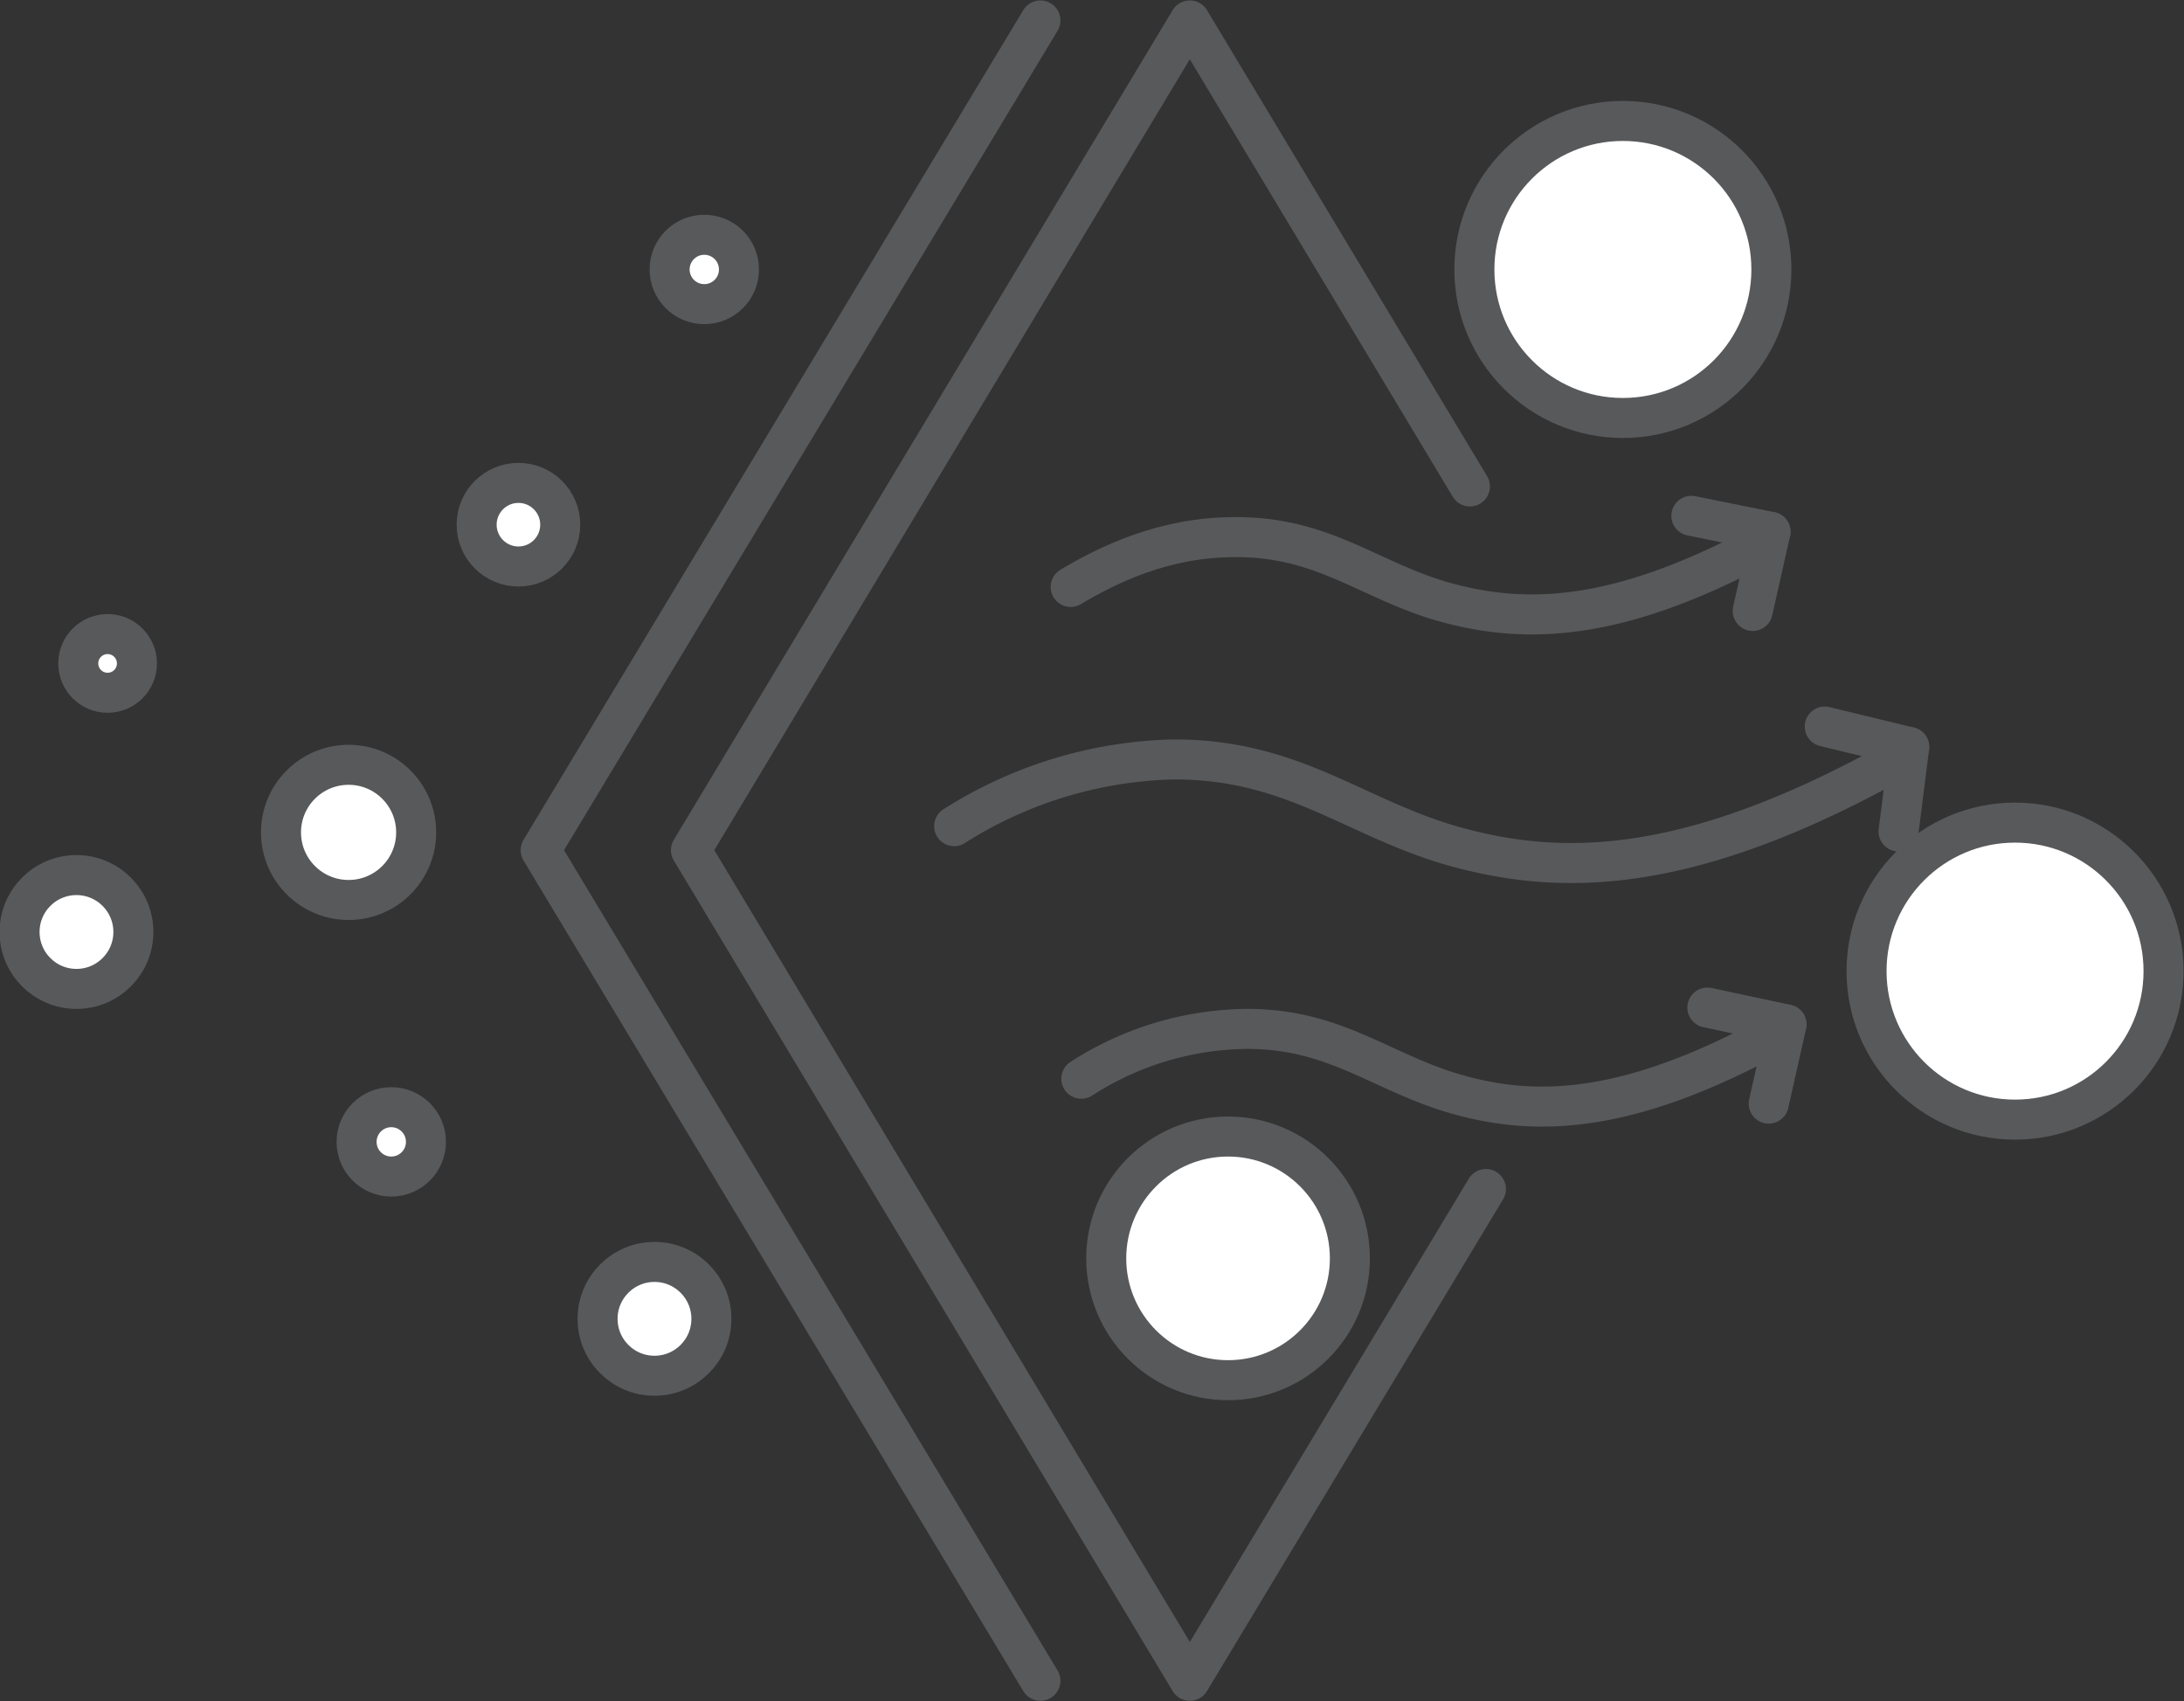<svg xmlns="http://www.w3.org/2000/svg" viewBox="0 0 245.6 191.3"><rect x="0" y="0" width="245.6" height="191.3" fill="#333333" stroke="none"/><title>Asset 17</title><g id="Layer_2" data-name="Layer 2"><g id="Layer_1-2" data-name="Layer 1"><circle cx="79.2" cy="30.3" r="3.9" style="fill:#fff;stroke:#58595b;stroke-linecap:round;stroke-linejoin:round;stroke-width:4.5px"></circle><circle cx="44" cy="128.4" r="3.9" style="fill:#fff;stroke:#58595b;stroke-linecap:round;stroke-linejoin:round;stroke-width:4.5px"></circle><circle cx="12.1" cy="74.6" r="3.3" style="fill:#fff;stroke:#58595b;stroke-linecap:round;stroke-linejoin:round;stroke-width:4.5px"></circle><circle cx="58.3" cy="59" r="4.7" style="fill:#fff;stroke:#58595b;stroke-linecap:round;stroke-linejoin:round;stroke-width:4.5px"></circle><circle cx="73.6" cy="148.3" r="6.4" style="fill:#fff;stroke:#58595b;stroke-linecap:round;stroke-linejoin:round;stroke-width:4.5px"></circle><circle cx="8.6" cy="104.8" r="6.4" style="fill:#fff;stroke:#58595b;stroke-linecap:round;stroke-linejoin:round;stroke-width:4.5px"></circle><circle cx="39.2" cy="93.6" r="7.6" style="fill:#fff;stroke:#58595b;stroke-linecap:round;stroke-linejoin:round;stroke-width:4.5px"></circle><path d="M167.1,133.7,133.8,189,77.7,95.6,133.8,2.3l31.5,52.4" style="fill:none;stroke:#58595b;stroke-linecap:round;stroke-linejoin:round;stroke-width:4.5px"></path><path d="M117,189,60.8,95.6,117,2.3" style="fill:none;stroke:#58595b;stroke-linecap:round;stroke-linejoin:round;stroke-width:4.5px"></path><path d="M120.4,66c4.2-2.5,10.5-5.6,18.4-5.6,10.2-.1,15.4,5.1,24,7.4s18.8,2.3,35.2-6.5" style="fill:none;stroke:#58595b;stroke-linecap:round;stroke-linejoin:round;stroke-width:4.5px"></path><line x1="199.1" y1="59.8" x2="190.2" y2="58" style="fill:none;stroke:#58595b;stroke-linecap:round;stroke-linejoin:round;stroke-width:4.5px"></line><line x1="197.1" y1="68.7" x2="199.1" y2="59.8" style="fill:none;stroke:#58595b;stroke-linecap:round;stroke-linejoin:round;stroke-width:4.5px"></line><path d="M121.6,121.3a34.9,34.9,0,0,1,18.4-5.6c10.2-.1,15.4,5,24,7.4s18.8,2.3,35.2-6.6" style="fill:none;stroke:#58595b;stroke-linecap:round;stroke-linejoin:round;stroke-width:4.5px"></path><line x1="200.9" y1="115.2" x2="192" y2="113.3" style="fill:none;stroke:#58595b;stroke-linecap:round;stroke-linejoin:round;stroke-width:4.5px"></line><line x1="198.9" y1="124.1" x2="200.9" y2="115.2" style="fill:none;stroke:#58595b;stroke-linecap:round;stroke-linejoin:round;stroke-width:4.5px"></line><path d="M107.3,92.9a48,48,0,0,1,24.5-7.5c13.8-.1,20.7,6.8,32.2,9.9s25.2,3.1,47.2-8.7" style="fill:none;stroke:#58595b;stroke-linecap:round;stroke-linejoin:round;stroke-width:4.5px"></path><line x1="214.7" y1="84" x2="205.2" y2="81.7" style="fill:none;stroke:#58595b;stroke-linecap:round;stroke-linejoin:round;stroke-width:4.5px"></line><line x1="213.5" y1="93.5" x2="214.7" y2="84" style="fill:none;stroke:#58595b;stroke-linecap:round;stroke-linejoin:round;stroke-width:4.5px"></line><circle cx="182.5" cy="30.3" r="16.7" style="fill:#fff;stroke:#58595b;stroke-linecap:round;stroke-linejoin:round;stroke-width:4.5px"></circle><circle cx="138.1" cy="141.5" r="13.7" style="fill:#fff;stroke:#58595b;stroke-linecap:round;stroke-linejoin:round;stroke-width:4.5px"></circle><circle cx="226.6" cy="109.2" r="16.7" style="fill:#fff;stroke:#58595b;stroke-linecap:round;stroke-linejoin:round;stroke-width:4.5px"></circle></g></g></svg>